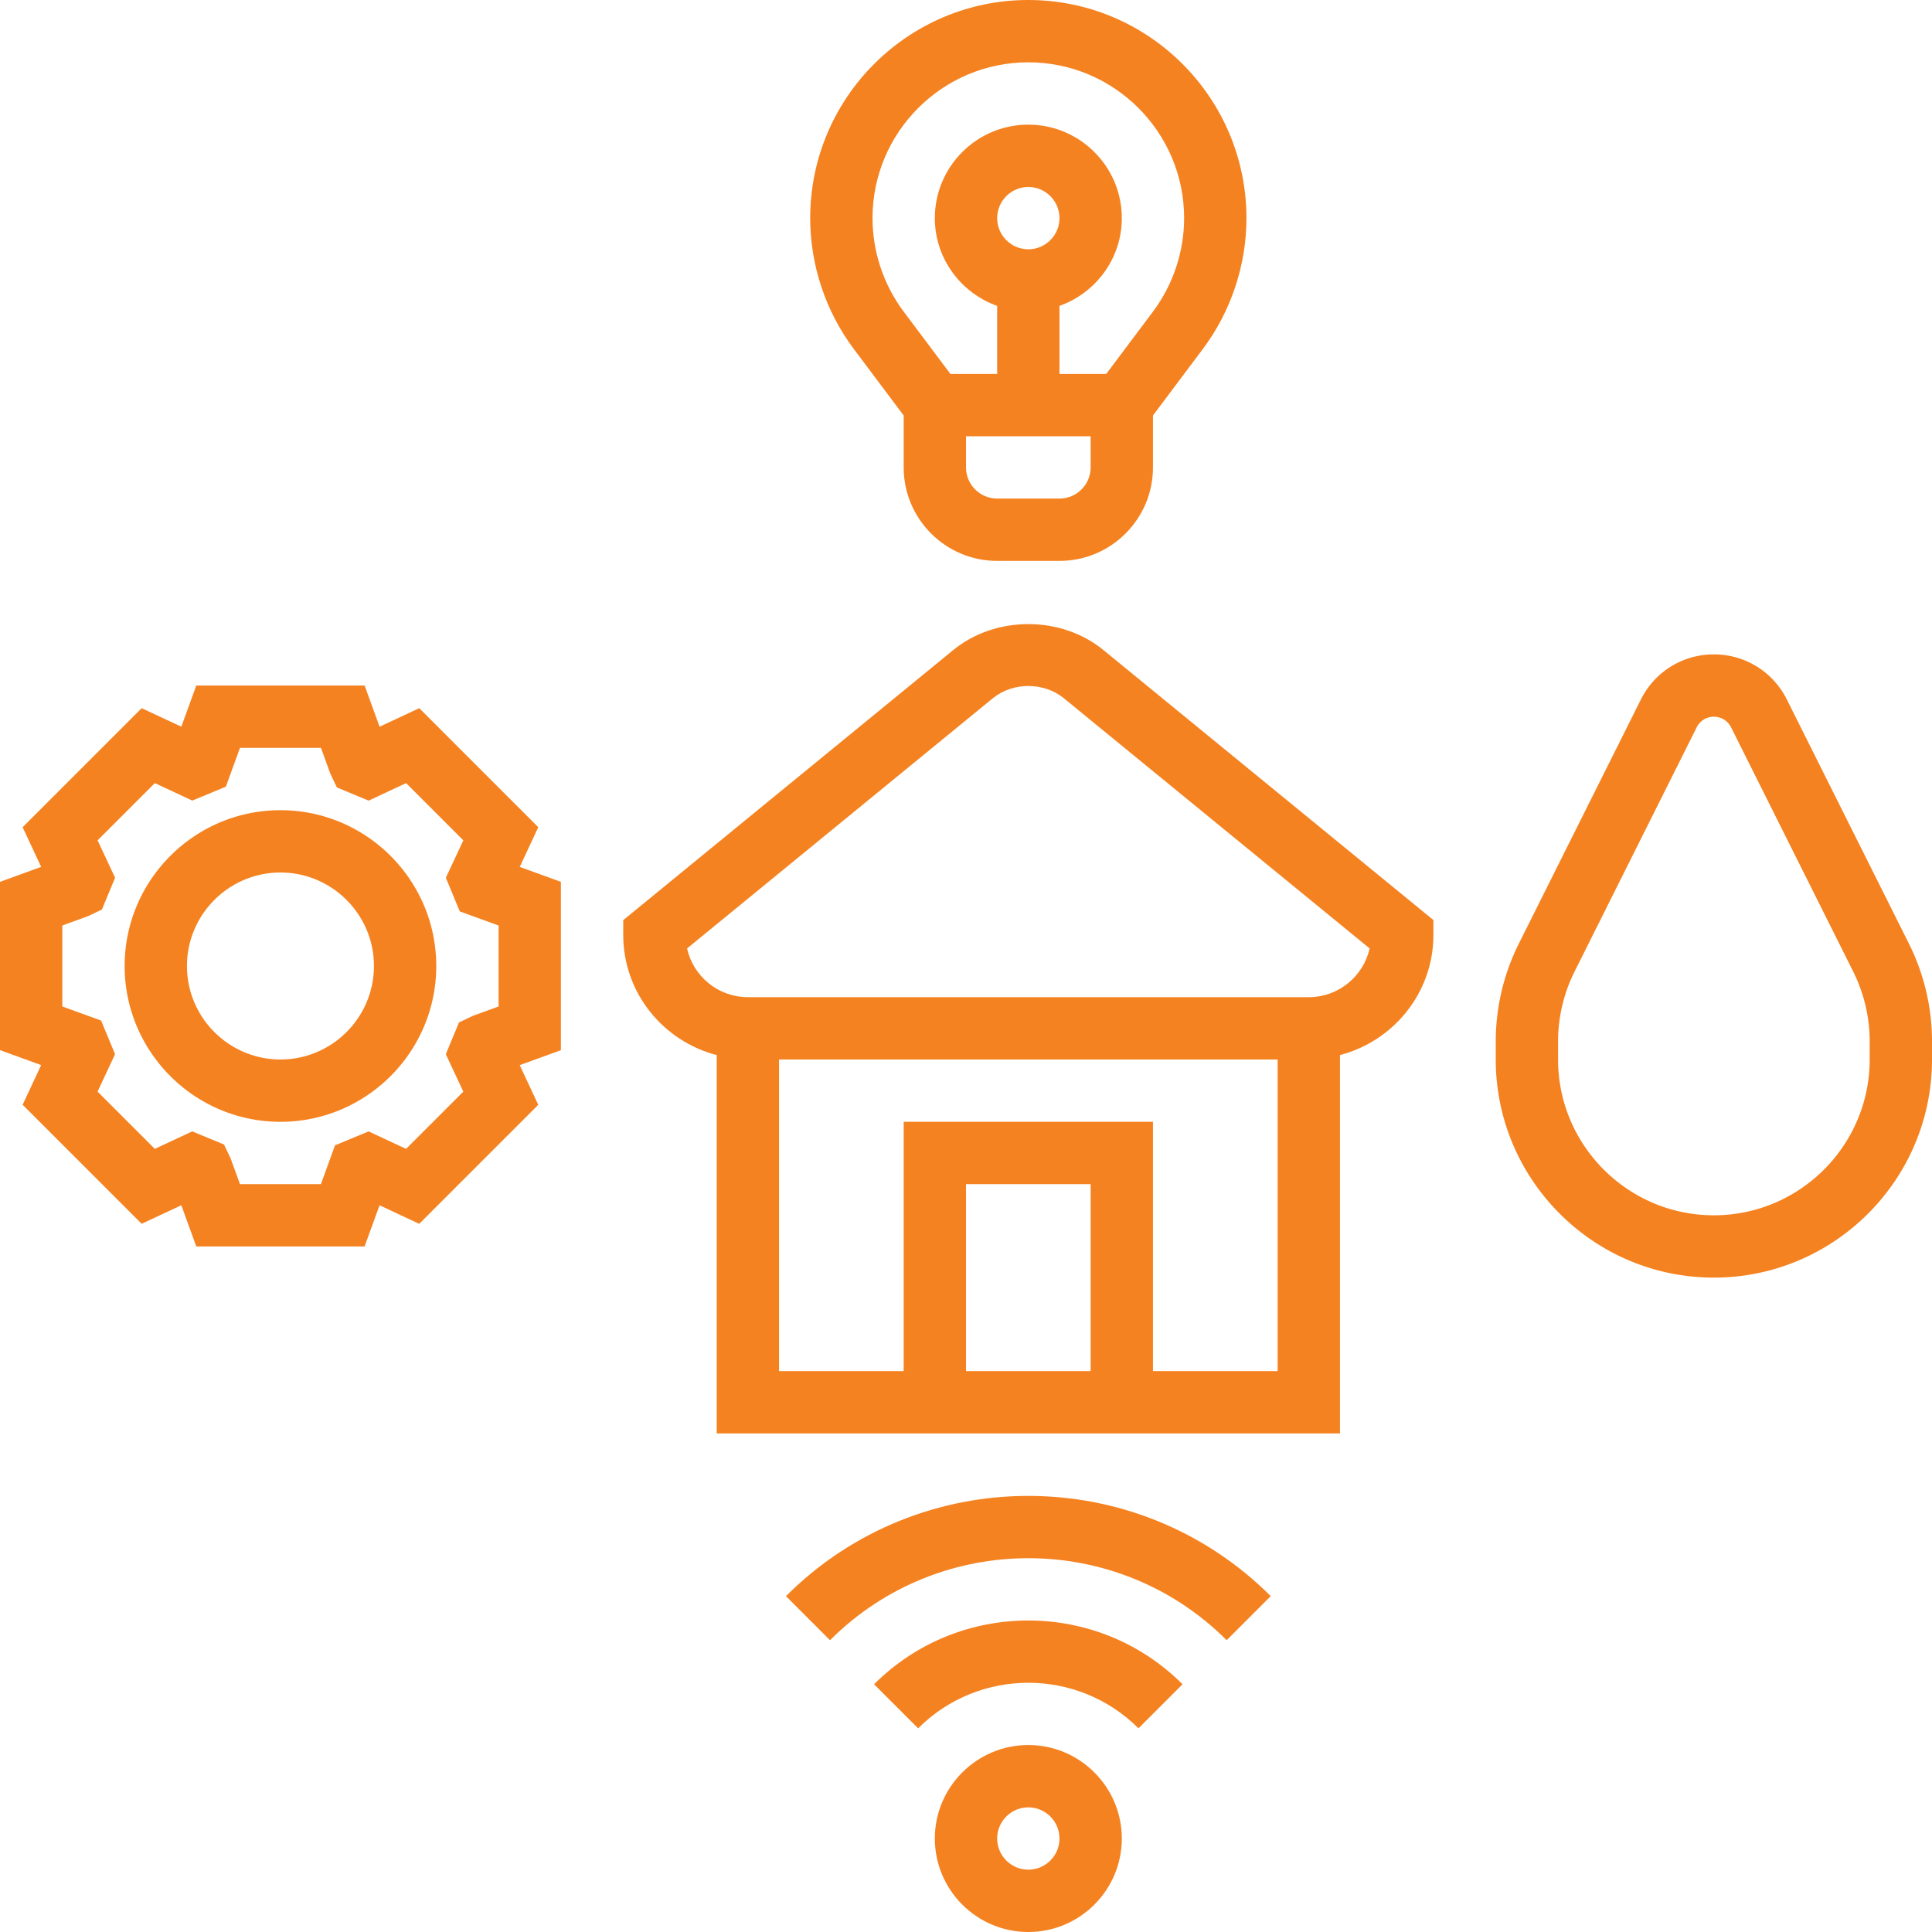 <svg xmlns="http://www.w3.org/2000/svg" version="1.1" xmlns:xlink="http://www.w3.org/1999/xlink" width="512" height="512" x="0" y="0" viewBox="0 0 496 496" style="enable-background:new 0 0 512 512" xml:space="preserve" class=""><g><path d="M244.744 166.872 160 236.224v3.792c0 14.864 10.24 27.28 24 30.856V368h160.008v-97.136C357.768 267.28 368 254.864 368 240v-3.792l-84.744-69.336c-10.832-8.864-27.68-8.864-38.512 0zM280 352h-32v-48h32zm16 0v-64h-64v64h-32v-80h128.008v80zm40.008-96H191.992c-7.624 0-14.016-5.36-15.608-12.504l78.496-64.232c5.136-4.2 13.12-4.2 18.248 0l78.496 64.224C350.032 250.64 343.64 256 336.008 256zM264 448c-13.232 0-24 10.768-24 24s10.768 24 24 24 24-10.768 24-24-10.768-24-24-24zm0 32c-4.408 0-8-3.592-8-8s3.592-8 8-8 8 3.592 8 8-3.592 8-8 8zM224.4 432.4l11.312 11.312c15.592-15.592 40.976-15.592 56.568 0l11.312-11.312c-21.832-21.832-57.352-21.832-79.192 0z" fill="#f58220" opacity="1" data-original="#000000" class=""></path><path d="m201.776 409.776 11.312 11.312c28.08-28.072 73.752-28.072 101.832 0l11.312-11.312c-34.32-34.312-90.144-34.312-124.456 0zM232 106.664V120c0 13.232 10.768 24 24 24h16c13.232 0 24-10.768 24-24v-13.336L308.8 89.6C316.024 79.976 320 68.04 320 56c0-30.88-25.12-56-56-56s-56 25.12-56 56c0 12.04 3.976 23.976 11.2 33.6zM272 128h-16c-4.408 0-8-3.592-8-8v-8h32v8c0 4.408-3.592 8-8 8zm-16-72c0-4.408 3.592-8 8-8s8 3.592 8 8-3.592 8-8 8-8-3.592-8-8zm8-40c22.056 0 40 17.944 40 40 0 8.6-2.84 17.128-8 24l-12 16h-12V78.528c9.288-3.312 16-12.112 16-22.528 0-13.232-10.768-24-24-24s-24 10.768-24 24c0 10.416 6.712 19.216 16 22.528V96h-12l-12-16c-5.16-6.872-8-15.4-8-24 0-22.056 17.944-40 40-40zM138.192 212.368l-30.56-30.56-10.184 4.76L93.608 176H50.392l-3.84 10.568-10.184-4.76-30.56 30.56 4.76 10.184L0 226.392V269.6l10.568 3.84-4.76 10.184 30.56 30.56 10.184-4.76L50.392 320H93.6l3.84-10.568 10.184 4.76 30.56-30.56-4.76-10.184 10.576-3.84V226.4l-10.568-3.84zM128 258.392l-6.584 2.392-3.584 1.712-3.376 8.152 4.488 9.608-14.696 14.696-9.608-4.488-8.632 3.576-3.616 9.96H61.608l-2.392-6.584-1.712-3.584-8.152-3.376-9.608 4.488-14.696-14.696 4.488-9.608-3.576-8.632-9.96-3.616V237.6l6.584-2.392 3.584-1.712 3.376-8.152-4.488-9.608 14.696-14.696 9.616 4.496 8.616-3.576 3.624-9.96H82.4l2.392 6.584 1.696 3.576 8.152 3.384 9.616-4.496 14.696 14.696-4.488 9.608 3.576 8.632 9.96 3.624z" fill="#f58220" opacity="1" data-original="#000000" class=""></path><path d="M72 208c-22.056 0-40 17.944-40 40s17.944 40 40 40 40-17.944 40-40-17.944-40-40-40zm0 64c-13.232 0-24-10.768-24-24s10.768-24 24-24 24 10.768 24 24-10.768 24-24 24zM490.088 242.288l-31.352-62.704C455.168 172.44 447.992 168 440 168s-15.168 4.44-18.736 11.576l-31.352 62.712A56.223 56.223 0 0 0 384 267.336V272c0 30.88 25.12 56 56 56s56-25.12 56-56v-4.664c0-8.656-2.04-17.312-5.912-25.048zM480 272c0 22.056-17.944 40-40 40s-40-17.944-40-40v-4.664c0-6.176 1.464-12.36 4.224-17.888l31.352-62.704c.848-1.696 2.536-2.744 4.424-2.744s3.576 1.048 4.424 2.736l31.352 62.704A40.285 40.285 0 0 1 480 267.336z" fill="#f58220" opacity="1" data-original="#000000" class=""></path></g></svg>